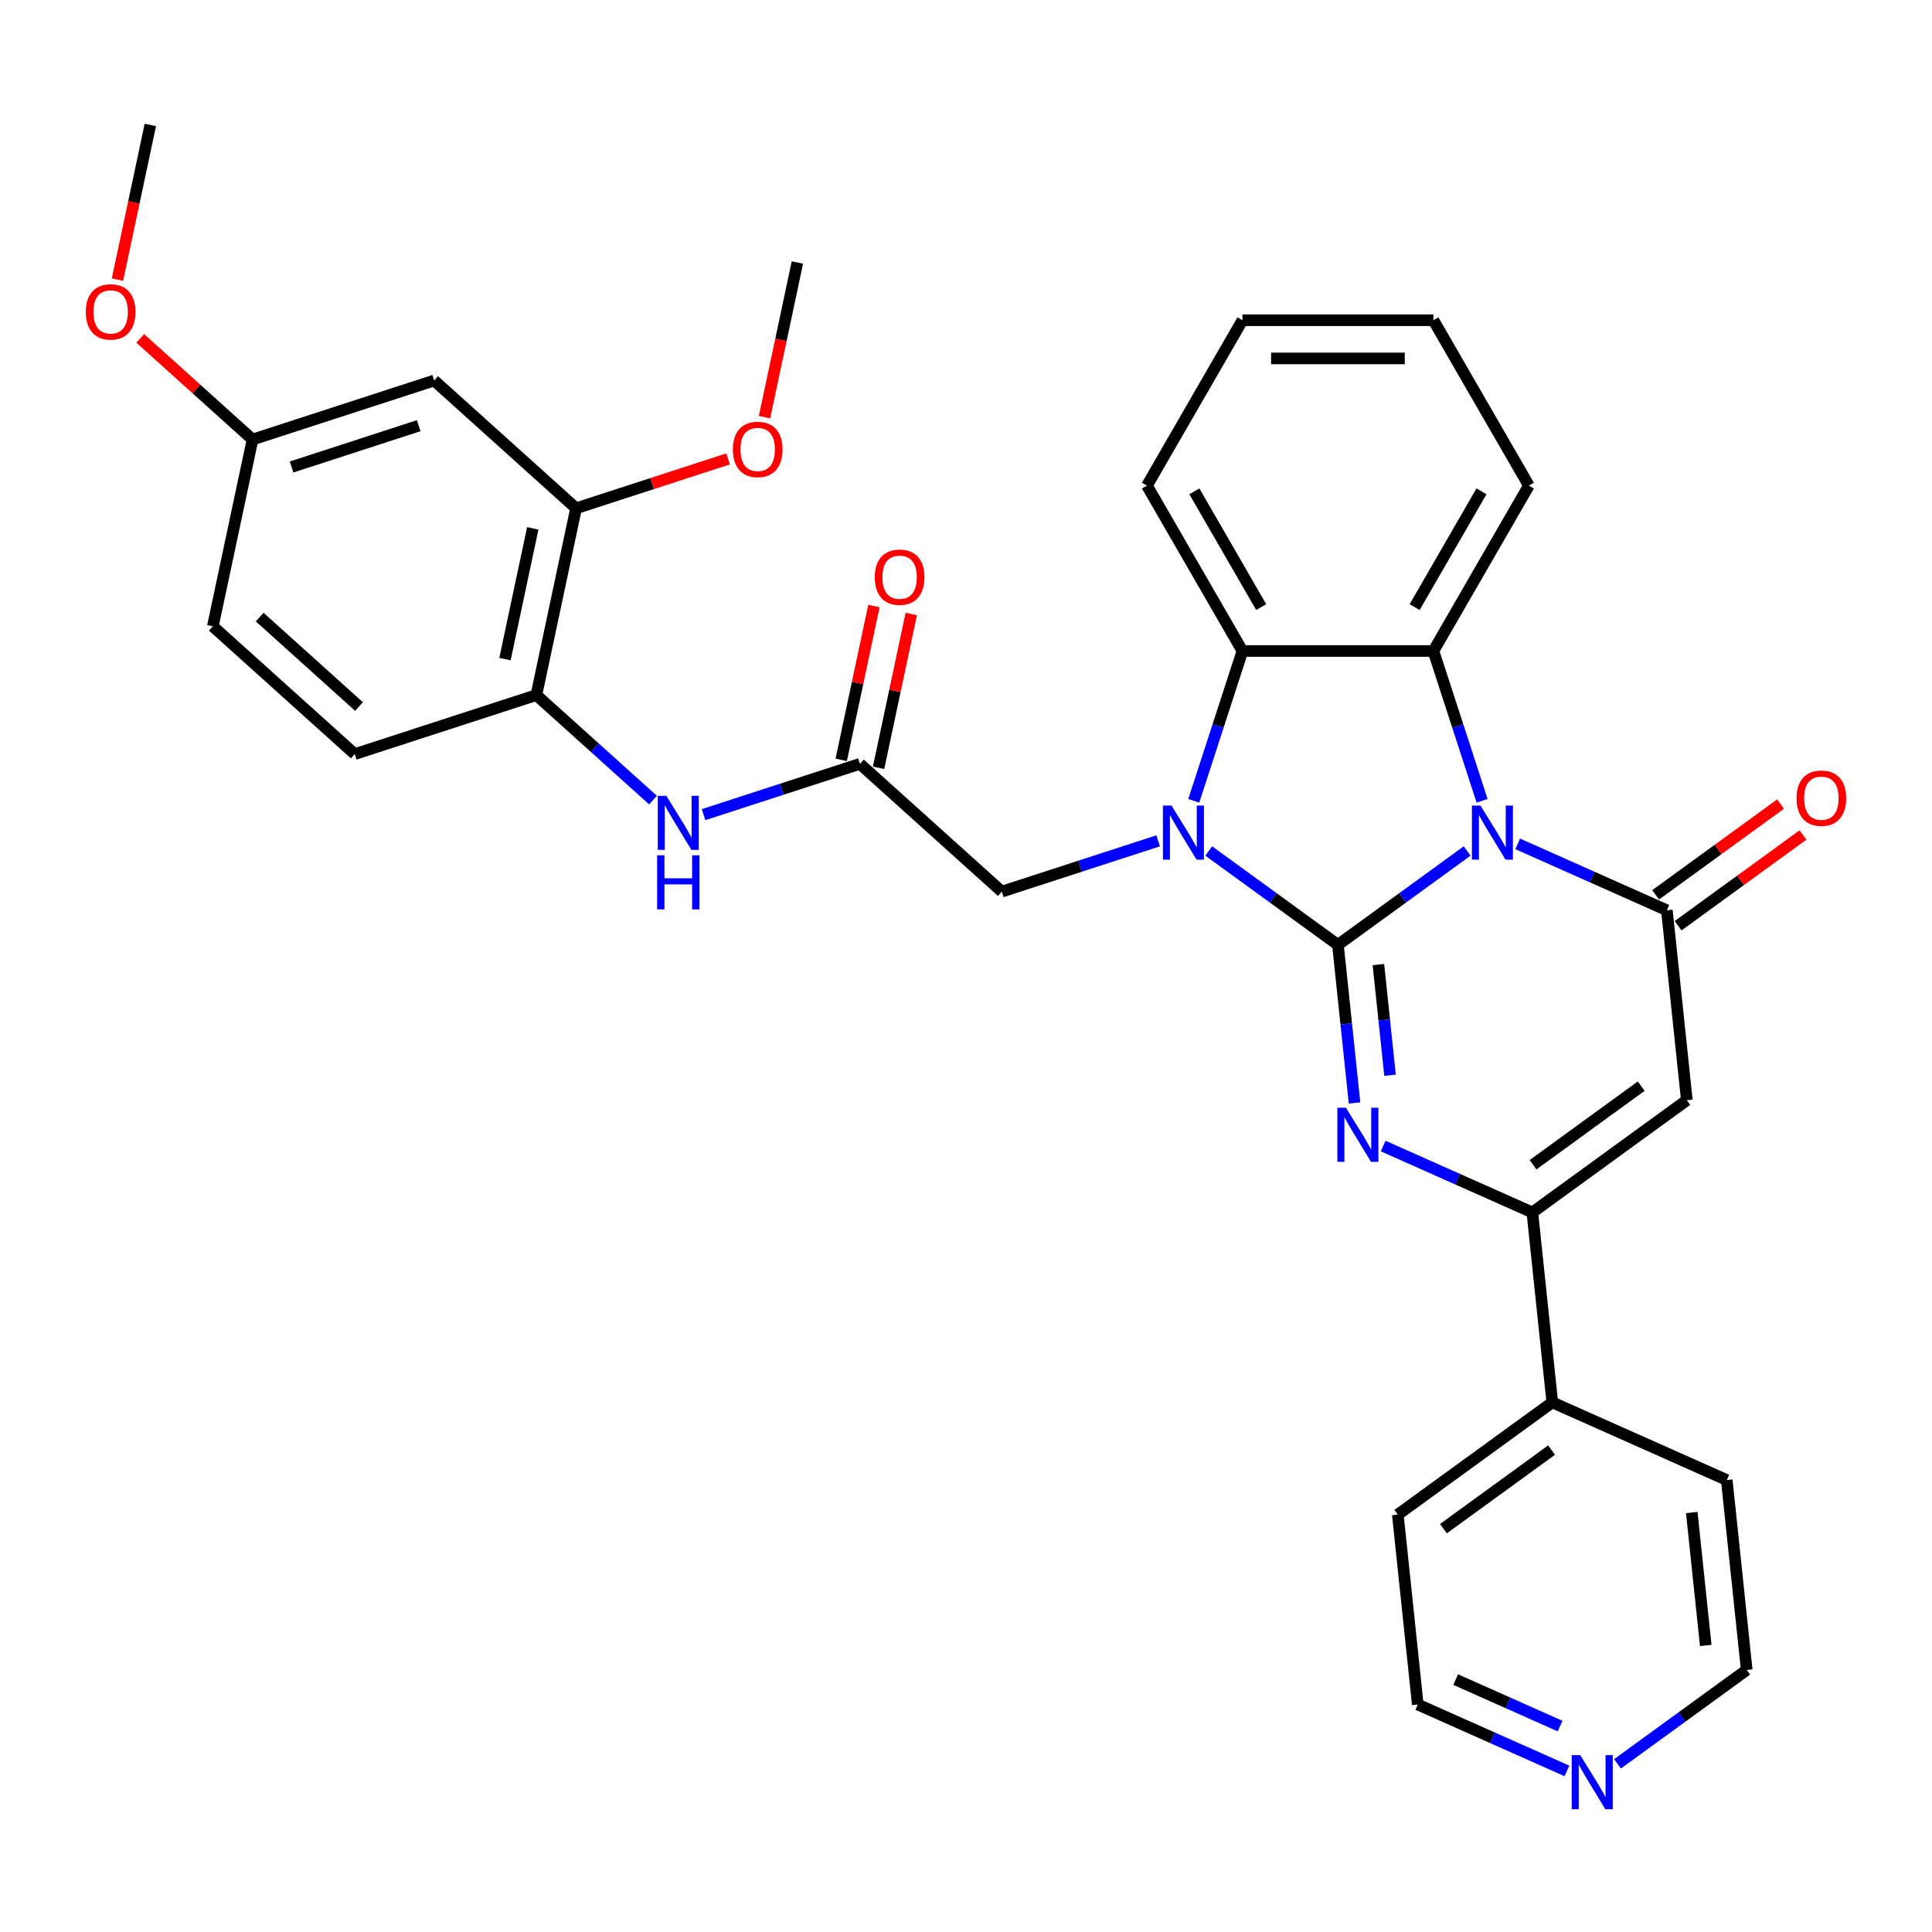 <?xml version='1.0' encoding='iso-8859-1'?>
<svg version='1.1' baseProfile='full'
              xmlns='http://www.w3.org/2000/svg'
                      xmlns:rdkit='http://www.rdkit.org/xml'
                      xmlns:xlink='http://www.w3.org/1999/xlink'
                  xml:space='preserve'
width='1000px' height='1000px' viewBox='0 0 1000 1000'>
<!-- END OF HEADER -->
<rect style='opacity:1.0;fill:#FFFFFF;stroke:none' width='1000' height='1000' x='0' y='0'> </rect>
<path class='bond-0' d='M 692.509,489.057 L 725.948,464.762' style='fill:none;fill-rule:evenodd;stroke:#000000;stroke-width:6px;stroke-linecap:butt;stroke-linejoin:miter;stroke-opacity:1' />
<path class='bond-0' d='M 725.948,464.762 L 759.387,440.467' style='fill:none;fill-rule:evenodd;stroke:#0000FF;stroke-width:6px;stroke-linecap:butt;stroke-linejoin:miter;stroke-opacity:1' />
<path class='bond-1' d='M 692.509,489.057 L 659.069,464.762' style='fill:none;fill-rule:evenodd;stroke:#000000;stroke-width:6px;stroke-linecap:butt;stroke-linejoin:miter;stroke-opacity:1' />
<path class='bond-1' d='M 659.069,464.762 L 625.63,440.467' style='fill:none;fill-rule:evenodd;stroke:#0000FF;stroke-width:6px;stroke-linecap:butt;stroke-linejoin:miter;stroke-opacity:1' />
<path class='bond-2' d='M 692.509,489.057 L 696.809,529.974' style='fill:none;fill-rule:evenodd;stroke:#000000;stroke-width:6px;stroke-linecap:butt;stroke-linejoin:miter;stroke-opacity:1' />
<path class='bond-2' d='M 696.809,529.974 L 701.11,570.891' style='fill:none;fill-rule:evenodd;stroke:#0000FF;stroke-width:6px;stroke-linecap:butt;stroke-linejoin:miter;stroke-opacity:1' />
<path class='bond-2' d='M 713.459,499.266 L 716.469,527.907' style='fill:none;fill-rule:evenodd;stroke:#000000;stroke-width:6px;stroke-linecap:butt;stroke-linejoin:miter;stroke-opacity:1' />
<path class='bond-2' d='M 716.469,527.907 L 719.48,556.549' style='fill:none;fill-rule:evenodd;stroke:#0000FF;stroke-width:6px;stroke-linecap:butt;stroke-linejoin:miter;stroke-opacity:1' />
<path class='bond-3' d='M 785.56,436.786 L 824.165,453.974' style='fill:none;fill-rule:evenodd;stroke:#0000FF;stroke-width:6px;stroke-linecap:butt;stroke-linejoin:miter;stroke-opacity:1' />
<path class='bond-3' d='M 824.165,453.974 L 862.77,471.162' style='fill:none;fill-rule:evenodd;stroke:#000000;stroke-width:6px;stroke-linecap:butt;stroke-linejoin:miter;stroke-opacity:1' />
<path class='bond-5' d='M 767.123,414.492 L 754.526,375.723' style='fill:none;fill-rule:evenodd;stroke:#0000FF;stroke-width:6px;stroke-linecap:butt;stroke-linejoin:miter;stroke-opacity:1' />
<path class='bond-5' d='M 754.526,375.723 L 741.93,336.955' style='fill:none;fill-rule:evenodd;stroke:#000000;stroke-width:6px;stroke-linecap:butt;stroke-linejoin:miter;stroke-opacity:1' />
<path class='bond-7' d='M 617.894,414.492 L 630.491,375.723' style='fill:none;fill-rule:evenodd;stroke:#0000FF;stroke-width:6px;stroke-linecap:butt;stroke-linejoin:miter;stroke-opacity:1' />
<path class='bond-7' d='M 630.491,375.723 L 643.087,336.955' style='fill:none;fill-rule:evenodd;stroke:#000000;stroke-width:6px;stroke-linecap:butt;stroke-linejoin:miter;stroke-opacity:1' />
<path class='bond-9' d='M 599.457,435.211 L 558.998,448.357' style='fill:none;fill-rule:evenodd;stroke:#0000FF;stroke-width:6px;stroke-linecap:butt;stroke-linejoin:miter;stroke-opacity:1' />
<path class='bond-9' d='M 558.998,448.357 L 518.539,461.503' style='fill:none;fill-rule:evenodd;stroke:#000000;stroke-width:6px;stroke-linecap:butt;stroke-linejoin:miter;stroke-opacity:1' />
<path class='bond-6' d='M 715.927,593.184 L 754.532,610.372' style='fill:none;fill-rule:evenodd;stroke:#0000FF;stroke-width:6px;stroke-linecap:butt;stroke-linejoin:miter;stroke-opacity:1' />
<path class='bond-6' d='M 754.532,610.372 L 793.137,627.56' style='fill:none;fill-rule:evenodd;stroke:#000000;stroke-width:6px;stroke-linecap:butt;stroke-linejoin:miter;stroke-opacity:1' />
<path class='bond-14' d='M 868.58,479.158 L 900.902,455.675' style='fill:none;fill-rule:evenodd;stroke:#000000;stroke-width:6px;stroke-linecap:butt;stroke-linejoin:miter;stroke-opacity:1' />
<path class='bond-14' d='M 900.902,455.675 L 933.224,432.191' style='fill:none;fill-rule:evenodd;stroke:#FF0000;stroke-width:6px;stroke-linecap:butt;stroke-linejoin:miter;stroke-opacity:1' />
<path class='bond-14' d='M 856.96,463.165 L 889.283,439.682' style='fill:none;fill-rule:evenodd;stroke:#000000;stroke-width:6px;stroke-linecap:butt;stroke-linejoin:miter;stroke-opacity:1' />
<path class='bond-14' d='M 889.283,439.682 L 921.605,416.198' style='fill:none;fill-rule:evenodd;stroke:#FF0000;stroke-width:6px;stroke-linecap:butt;stroke-linejoin:miter;stroke-opacity:1' />
<path class='bond-34' d='M 862.77,471.162 L 873.102,569.462' style='fill:none;fill-rule:evenodd;stroke:#000000;stroke-width:6px;stroke-linecap:butt;stroke-linejoin:miter;stroke-opacity:1' />
<path class='bond-4' d='M 873.102,569.462 L 793.137,627.56' style='fill:none;fill-rule:evenodd;stroke:#000000;stroke-width:6px;stroke-linecap:butt;stroke-linejoin:miter;stroke-opacity:1' />
<path class='bond-4' d='M 849.488,562.184 L 793.512,602.853' style='fill:none;fill-rule:evenodd;stroke:#000000;stroke-width:6px;stroke-linecap:butt;stroke-linejoin:miter;stroke-opacity:1' />
<path class='bond-20' d='M 741.93,336.955 L 791.351,251.355' style='fill:none;fill-rule:evenodd;stroke:#000000;stroke-width:6px;stroke-linecap:butt;stroke-linejoin:miter;stroke-opacity:1' />
<path class='bond-20' d='M 732.223,314.231 L 766.817,254.311' style='fill:none;fill-rule:evenodd;stroke:#000000;stroke-width:6px;stroke-linecap:butt;stroke-linejoin:miter;stroke-opacity:1' />
<path class='bond-33' d='M 741.93,336.955 L 643.087,336.955' style='fill:none;fill-rule:evenodd;stroke:#000000;stroke-width:6px;stroke-linecap:butt;stroke-linejoin:miter;stroke-opacity:1' />
<path class='bond-15' d='M 793.137,627.56 L 803.469,725.861' style='fill:none;fill-rule:evenodd;stroke:#000000;stroke-width:6px;stroke-linecap:butt;stroke-linejoin:miter;stroke-opacity:1' />
<path class='bond-23' d='M 643.087,336.955 L 593.666,251.355' style='fill:none;fill-rule:evenodd;stroke:#000000;stroke-width:6px;stroke-linecap:butt;stroke-linejoin:miter;stroke-opacity:1' />
<path class='bond-23' d='M 652.794,314.231 L 618.2,254.311' style='fill:none;fill-rule:evenodd;stroke:#000000;stroke-width:6px;stroke-linecap:butt;stroke-linejoin:miter;stroke-opacity:1' />
<path class='bond-8' d='M 445.085,395.365 L 518.539,461.503' style='fill:none;fill-rule:evenodd;stroke:#000000;stroke-width:6px;stroke-linecap:butt;stroke-linejoin:miter;stroke-opacity:1' />
<path class='bond-10' d='M 445.085,395.365 L 404.626,408.511' style='fill:none;fill-rule:evenodd;stroke:#000000;stroke-width:6px;stroke-linecap:butt;stroke-linejoin:miter;stroke-opacity:1' />
<path class='bond-10' d='M 404.626,408.511 L 364.168,421.657' style='fill:none;fill-rule:evenodd;stroke:#0000FF;stroke-width:6px;stroke-linecap:butt;stroke-linejoin:miter;stroke-opacity:1' />
<path class='bond-16' d='M 454.753,397.42 L 463.216,357.609' style='fill:none;fill-rule:evenodd;stroke:#000000;stroke-width:6px;stroke-linecap:butt;stroke-linejoin:miter;stroke-opacity:1' />
<path class='bond-16' d='M 463.216,357.609 L 471.678,317.798' style='fill:none;fill-rule:evenodd;stroke:#FF0000;stroke-width:6px;stroke-linecap:butt;stroke-linejoin:miter;stroke-opacity:1' />
<path class='bond-16' d='M 435.417,393.31 L 443.879,353.499' style='fill:none;fill-rule:evenodd;stroke:#000000;stroke-width:6px;stroke-linecap:butt;stroke-linejoin:miter;stroke-opacity:1' />
<path class='bond-16' d='M 443.879,353.499 L 452.341,313.688' style='fill:none;fill-rule:evenodd;stroke:#FF0000;stroke-width:6px;stroke-linecap:butt;stroke-linejoin:miter;stroke-opacity:1' />
<path class='bond-11' d='M 337.994,414.125 L 307.811,386.948' style='fill:none;fill-rule:evenodd;stroke:#0000FF;stroke-width:6px;stroke-linecap:butt;stroke-linejoin:miter;stroke-opacity:1' />
<path class='bond-11' d='M 307.811,386.948 L 277.627,359.77' style='fill:none;fill-rule:evenodd;stroke:#000000;stroke-width:6px;stroke-linecap:butt;stroke-linejoin:miter;stroke-opacity:1' />
<path class='bond-12' d='M 277.627,359.77 L 298.177,263.088' style='fill:none;fill-rule:evenodd;stroke:#000000;stroke-width:6px;stroke-linecap:butt;stroke-linejoin:miter;stroke-opacity:1' />
<path class='bond-12' d='M 261.373,341.158 L 275.758,273.481' style='fill:none;fill-rule:evenodd;stroke:#000000;stroke-width:6px;stroke-linecap:butt;stroke-linejoin:miter;stroke-opacity:1' />
<path class='bond-18' d='M 277.627,359.77 L 183.622,390.314' style='fill:none;fill-rule:evenodd;stroke:#000000;stroke-width:6px;stroke-linecap:butt;stroke-linejoin:miter;stroke-opacity:1' />
<path class='bond-13' d='M 298.177,263.088 L 224.723,196.95' style='fill:none;fill-rule:evenodd;stroke:#000000;stroke-width:6px;stroke-linecap:butt;stroke-linejoin:miter;stroke-opacity:1' />
<path class='bond-22' d='M 298.177,263.088 L 337.519,250.305' style='fill:none;fill-rule:evenodd;stroke:#000000;stroke-width:6px;stroke-linecap:butt;stroke-linejoin:miter;stroke-opacity:1' />
<path class='bond-22' d='M 337.519,250.305 L 376.861,237.522' style='fill:none;fill-rule:evenodd;stroke:#FF0000;stroke-width:6px;stroke-linecap:butt;stroke-linejoin:miter;stroke-opacity:1' />
<path class='bond-37' d='M 224.723,196.95 L 130.719,227.494' style='fill:none;fill-rule:evenodd;stroke:#000000;stroke-width:6px;stroke-linecap:butt;stroke-linejoin:miter;stroke-opacity:1' />
<path class='bond-37' d='M 216.731,220.333 L 150.928,241.713' style='fill:none;fill-rule:evenodd;stroke:#000000;stroke-width:6px;stroke-linecap:butt;stroke-linejoin:miter;stroke-opacity:1' />
<path class='bond-27' d='M 803.469,725.861 L 893.766,766.064' style='fill:none;fill-rule:evenodd;stroke:#000000;stroke-width:6px;stroke-linecap:butt;stroke-linejoin:miter;stroke-opacity:1' />
<path class='bond-28' d='M 803.469,725.861 L 723.504,783.959' style='fill:none;fill-rule:evenodd;stroke:#000000;stroke-width:6px;stroke-linecap:butt;stroke-linejoin:miter;stroke-opacity:1' />
<path class='bond-28' d='M 803.094,750.569 L 747.118,791.237' style='fill:none;fill-rule:evenodd;stroke:#000000;stroke-width:6px;stroke-linecap:butt;stroke-linejoin:miter;stroke-opacity:1' />
<path class='bond-17' d='M 811.046,916.636 L 772.441,899.448' style='fill:none;fill-rule:evenodd;stroke:#0000FF;stroke-width:6px;stroke-linecap:butt;stroke-linejoin:miter;stroke-opacity:1' />
<path class='bond-17' d='M 772.441,899.448 L 733.836,882.26' style='fill:none;fill-rule:evenodd;stroke:#000000;stroke-width:6px;stroke-linecap:butt;stroke-linejoin:miter;stroke-opacity:1' />
<path class='bond-17' d='M 807.505,893.42 L 780.481,881.388' style='fill:none;fill-rule:evenodd;stroke:#0000FF;stroke-width:6px;stroke-linecap:butt;stroke-linejoin:miter;stroke-opacity:1' />
<path class='bond-17' d='M 780.481,881.388 L 753.458,869.357' style='fill:none;fill-rule:evenodd;stroke:#000000;stroke-width:6px;stroke-linecap:butt;stroke-linejoin:miter;stroke-opacity:1' />
<path class='bond-36' d='M 837.219,912.954 L 870.658,888.659' style='fill:none;fill-rule:evenodd;stroke:#0000FF;stroke-width:6px;stroke-linecap:butt;stroke-linejoin:miter;stroke-opacity:1' />
<path class='bond-36' d='M 870.658,888.659 L 904.097,864.364' style='fill:none;fill-rule:evenodd;stroke:#000000;stroke-width:6px;stroke-linecap:butt;stroke-linejoin:miter;stroke-opacity:1' />
<path class='bond-21' d='M 183.622,390.314 L 110.168,324.176' style='fill:none;fill-rule:evenodd;stroke:#000000;stroke-width:6px;stroke-linecap:butt;stroke-linejoin:miter;stroke-opacity:1' />
<path class='bond-21' d='M 185.832,365.703 L 134.414,319.406' style='fill:none;fill-rule:evenodd;stroke:#000000;stroke-width:6px;stroke-linecap:butt;stroke-linejoin:miter;stroke-opacity:1' />
<path class='bond-19' d='M 130.719,227.494 L 110.168,324.176' style='fill:none;fill-rule:evenodd;stroke:#000000;stroke-width:6px;stroke-linecap:butt;stroke-linejoin:miter;stroke-opacity:1' />
<path class='bond-24' d='M 130.719,227.494 L 101.652,201.322' style='fill:none;fill-rule:evenodd;stroke:#000000;stroke-width:6px;stroke-linecap:butt;stroke-linejoin:miter;stroke-opacity:1' />
<path class='bond-24' d='M 101.652,201.322 L 72.585,175.15' style='fill:none;fill-rule:evenodd;stroke:#FF0000;stroke-width:6px;stroke-linecap:butt;stroke-linejoin:miter;stroke-opacity:1' />
<path class='bond-31' d='M 791.351,251.355 L 741.93,165.755' style='fill:none;fill-rule:evenodd;stroke:#000000;stroke-width:6px;stroke-linecap:butt;stroke-linejoin:miter;stroke-opacity:1' />
<path class='bond-29' d='M 395.715,215.919 L 404.224,175.891' style='fill:none;fill-rule:evenodd;stroke:#FF0000;stroke-width:6px;stroke-linecap:butt;stroke-linejoin:miter;stroke-opacity:1' />
<path class='bond-29' d='M 404.224,175.891 L 412.732,135.862' style='fill:none;fill-rule:evenodd;stroke:#000000;stroke-width:6px;stroke-linecap:butt;stroke-linejoin:miter;stroke-opacity:1' />
<path class='bond-32' d='M 593.666,251.355 L 643.087,165.755' style='fill:none;fill-rule:evenodd;stroke:#000000;stroke-width:6px;stroke-linecap:butt;stroke-linejoin:miter;stroke-opacity:1' />
<path class='bond-30' d='M 60.799,144.73 L 69.307,104.702' style='fill:none;fill-rule:evenodd;stroke:#FF0000;stroke-width:6px;stroke-linecap:butt;stroke-linejoin:miter;stroke-opacity:1' />
<path class='bond-30' d='M 69.307,104.702 L 77.815,64.674' style='fill:none;fill-rule:evenodd;stroke:#000000;stroke-width:6px;stroke-linecap:butt;stroke-linejoin:miter;stroke-opacity:1' />
<path class='bond-25' d='M 733.836,882.26 L 723.504,783.959' style='fill:none;fill-rule:evenodd;stroke:#000000;stroke-width:6px;stroke-linecap:butt;stroke-linejoin:miter;stroke-opacity:1' />
<path class='bond-26' d='M 904.097,864.364 L 893.766,766.064' style='fill:none;fill-rule:evenodd;stroke:#000000;stroke-width:6px;stroke-linecap:butt;stroke-linejoin:miter;stroke-opacity:1' />
<path class='bond-26' d='M 882.887,851.686 L 875.655,782.875' style='fill:none;fill-rule:evenodd;stroke:#000000;stroke-width:6px;stroke-linecap:butt;stroke-linejoin:miter;stroke-opacity:1' />
<path class='bond-35' d='M 741.93,165.755 L 643.087,165.755' style='fill:none;fill-rule:evenodd;stroke:#000000;stroke-width:6px;stroke-linecap:butt;stroke-linejoin:miter;stroke-opacity:1' />
<path class='bond-35' d='M 727.103,185.524 L 657.914,185.524' style='fill:none;fill-rule:evenodd;stroke:#000000;stroke-width:6px;stroke-linecap:butt;stroke-linejoin:miter;stroke-opacity:1' />
<path  class='atom-1' d='M 766.286 416.963
L 775.458 431.789
Q 776.368 433.252, 777.831 435.901
Q 779.294 438.55, 779.373 438.708
L 779.373 416.963
L 783.089 416.963
L 783.089 444.955
L 779.254 444.955
L 769.409 428.745
Q 768.263 426.847, 767.037 424.673
Q 765.851 422.498, 765.495 421.826
L 765.495 444.955
L 761.858 444.955
L 761.858 416.963
L 766.286 416.963
' fill='#0000FF'/>
<path  class='atom-2' d='M 606.356 416.963
L 615.529 431.789
Q 616.438 433.252, 617.901 435.901
Q 619.364 438.55, 619.443 438.708
L 619.443 416.963
L 623.159 416.963
L 623.159 444.955
L 619.324 444.955
L 609.479 428.745
Q 608.333 426.847, 607.107 424.673
Q 605.921 422.498, 605.565 421.826
L 605.565 444.955
L 601.928 444.955
L 601.928 416.963
L 606.356 416.963
' fill='#0000FF'/>
<path  class='atom-3' d='M 696.653 573.362
L 705.825 588.188
Q 706.735 589.651, 708.198 592.3
Q 709.66 594.949, 709.739 595.107
L 709.739 573.362
L 713.456 573.362
L 713.456 601.354
L 709.621 601.354
L 699.776 585.144
Q 698.63 583.246, 697.404 581.071
Q 696.218 578.897, 695.862 578.225
L 695.862 601.354
L 692.225 601.354
L 692.225 573.362
L 696.653 573.362
' fill='#0000FF'/>
<path  class='atom-11' d='M 344.893 411.913
L 354.066 426.739
Q 354.975 428.202, 356.438 430.851
Q 357.901 433.5, 357.98 433.658
L 357.98 411.913
L 361.696 411.913
L 361.696 439.905
L 357.861 439.905
L 348.017 423.695
Q 346.87 421.797, 345.645 419.622
Q 344.458 417.448, 344.103 416.776
L 344.103 439.905
L 340.465 439.905
L 340.465 411.913
L 344.893 411.913
' fill='#0000FF'/>
<path  class='atom-11' d='M 340.129 442.704
L 343.925 442.704
L 343.925 454.605
L 358.237 454.605
L 358.237 442.704
L 362.033 442.704
L 362.033 470.696
L 358.237 470.696
L 358.237 457.767
L 343.925 457.767
L 343.925 470.696
L 340.129 470.696
L 340.129 442.704
' fill='#0000FF'/>
<path  class='atom-15' d='M 929.886 413.143
Q 929.886 406.422, 933.207 402.666
Q 936.528 398.91, 942.735 398.91
Q 948.942 398.91, 952.263 402.666
Q 955.585 406.422, 955.585 413.143
Q 955.585 419.943, 952.224 423.818
Q 948.863 427.653, 942.735 427.653
Q 936.567 427.653, 933.207 423.818
Q 929.886 419.983, 929.886 413.143
M 942.735 424.49
Q 947.005 424.49, 949.298 421.643
Q 951.631 418.757, 951.631 413.143
Q 951.631 407.647, 949.298 404.88
Q 947.005 402.073, 942.735 402.073
Q 938.465 402.073, 936.132 404.84
Q 933.839 407.608, 933.839 413.143
Q 933.839 418.797, 936.132 421.643
Q 938.465 424.49, 942.735 424.49
' fill='#FF0000'/>
<path  class='atom-17' d='M 452.786 298.762
Q 452.786 292.04, 456.107 288.284
Q 459.428 284.529, 465.636 284.529
Q 471.843 284.529, 475.164 288.284
Q 478.485 292.04, 478.485 298.762
Q 478.485 305.562, 475.124 309.437
Q 471.764 313.272, 465.636 313.272
Q 459.468 313.272, 456.107 309.437
Q 452.786 305.602, 452.786 298.762
M 465.636 310.109
Q 469.906 310.109, 472.199 307.262
Q 474.531 304.376, 474.531 298.762
Q 474.531 293.266, 472.199 290.499
Q 469.906 287.691, 465.636 287.691
Q 461.366 287.691, 459.033 290.459
Q 456.74 293.227, 456.74 298.762
Q 456.74 304.416, 459.033 307.262
Q 461.366 310.109, 465.636 310.109
' fill='#FF0000'/>
<path  class='atom-18' d='M 817.945 908.466
L 827.117 923.292
Q 828.027 924.755, 829.49 927.404
Q 830.953 930.053, 831.032 930.211
L 831.032 908.466
L 834.748 908.466
L 834.748 936.458
L 830.913 936.458
L 821.068 920.248
Q 819.922 918.35, 818.696 916.176
Q 817.51 914.001, 817.154 913.329
L 817.154 936.458
L 813.517 936.458
L 813.517 908.466
L 817.945 908.466
' fill='#0000FF'/>
<path  class='atom-23' d='M 379.332 232.624
Q 379.332 225.902, 382.653 222.146
Q 385.974 218.39, 392.182 218.39
Q 398.389 218.39, 401.71 222.146
Q 405.031 225.902, 405.031 232.624
Q 405.031 239.424, 401.671 243.298
Q 398.31 247.134, 392.182 247.134
Q 386.014 247.134, 382.653 243.298
Q 379.332 239.463, 379.332 232.624
M 392.182 243.971
Q 396.452 243.971, 398.745 241.124
Q 401.077 238.238, 401.077 232.624
Q 401.077 227.128, 398.745 224.36
Q 396.452 221.553, 392.182 221.553
Q 387.912 221.553, 385.579 224.321
Q 383.286 227.088, 383.286 232.624
Q 383.286 238.277, 385.579 241.124
Q 387.912 243.971, 392.182 243.971
' fill='#FF0000'/>
<path  class='atom-25' d='M 44.416 161.435
Q 44.416 154.713, 47.737 150.957
Q 51.058 147.201, 57.265 147.201
Q 63.472 147.201, 66.793 150.957
Q 70.114 154.713, 70.114 161.435
Q 70.114 168.235, 66.754 172.11
Q 63.393 175.945, 57.265 175.945
Q 51.097 175.945, 47.737 172.11
Q 44.416 168.275, 44.416 161.435
M 57.265 172.782
Q 61.535 172.782, 63.828 169.935
Q 66.161 167.049, 66.161 161.435
Q 66.161 155.939, 63.828 153.172
Q 61.535 150.364, 57.265 150.364
Q 52.995 150.364, 50.662 153.132
Q 48.369 155.9, 48.369 161.435
Q 48.369 167.089, 50.662 169.935
Q 52.995 172.782, 57.265 172.782
' fill='#FF0000'/>
</svg>
